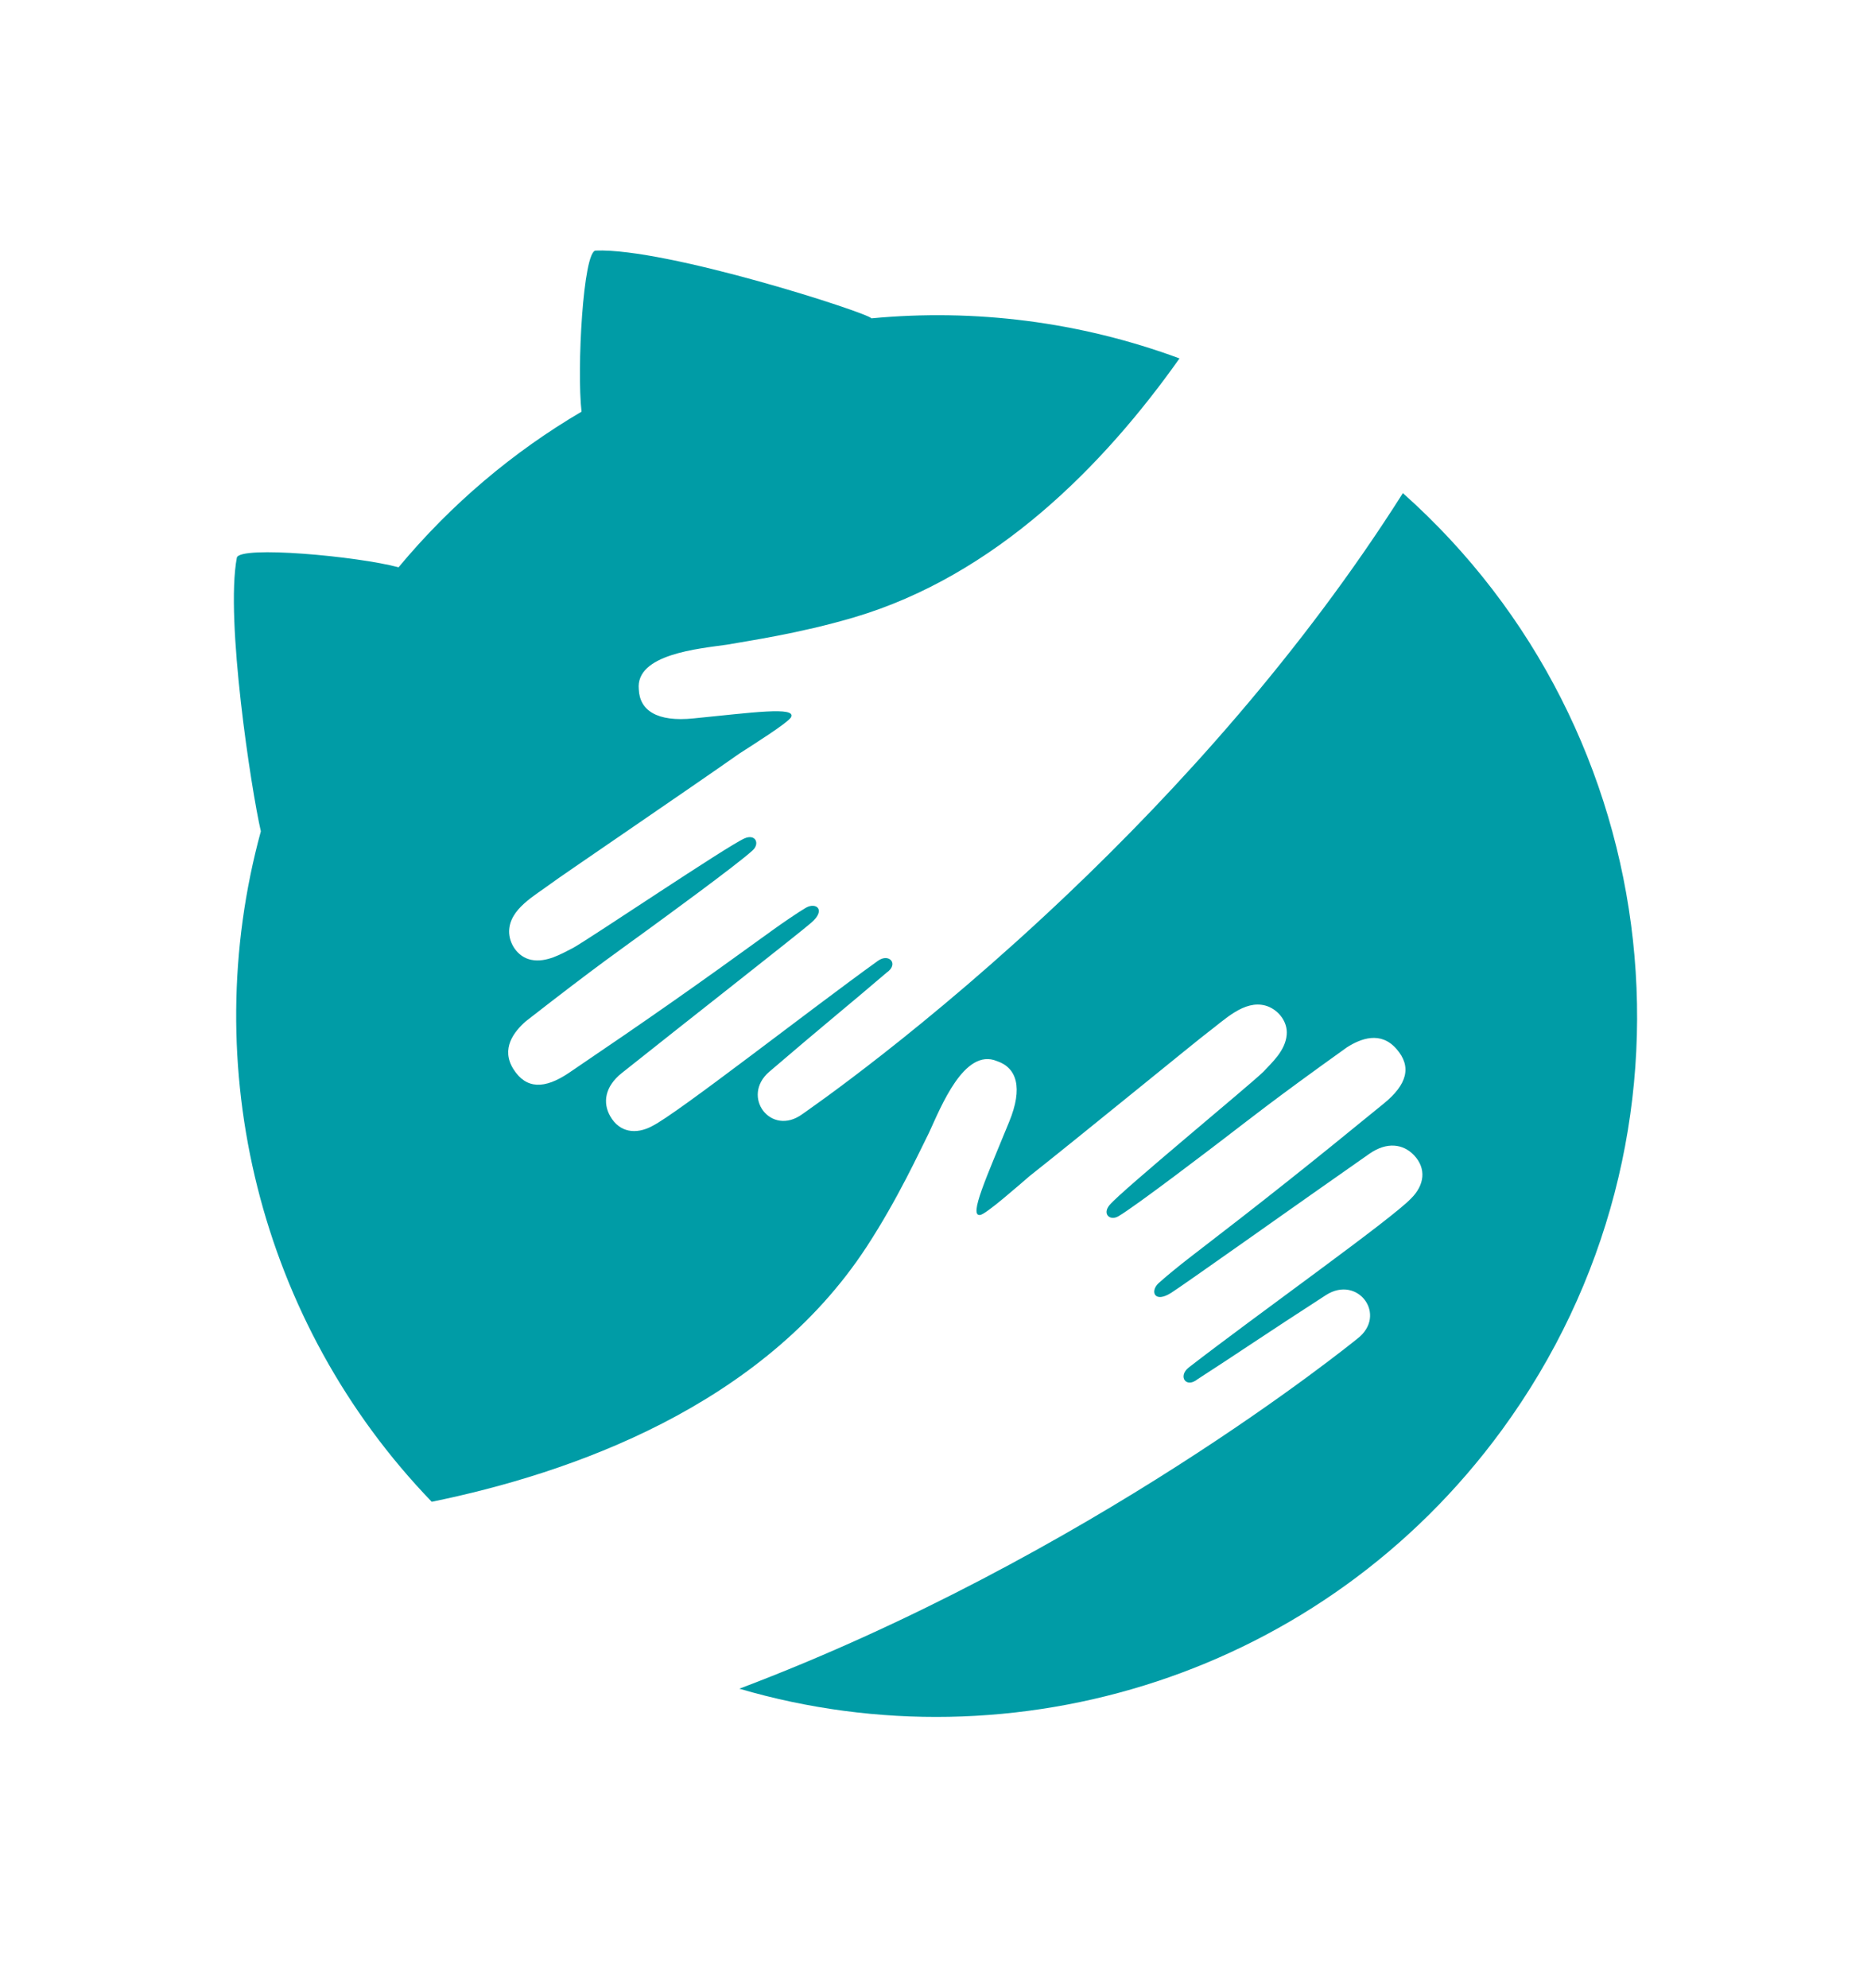 <svg width="48" height="51" viewBox="0 0 48 51" fill="none" xmlns="http://www.w3.org/2000/svg">
    <path d="M35.993 12.646C33.393 16.752 30.204 20.26 27.401 22.926C23.711 26.437 20.693 28.499 20.584 28.579C19.777 29.168 18.997 28.125 19.736 27.492C21.096 26.325 21.874 25.698 22.745 24.95C23.066 24.732 22.813 24.44 22.524 24.646C20.752 25.919 17.389 28.555 16.738 28.882C16.311 29.115 15.887 29.044 15.655 28.632C15.457 28.287 15.519 27.872 15.946 27.53C17.651 26.172 20.478 23.96 20.814 23.668C21.197 23.338 20.937 23.135 20.675 23.285C20.499 23.386 20.027 23.71 19.854 23.836C17.787 25.333 16.715 26.084 14.604 27.515C13.97 27.945 13.499 27.939 13.173 27.427C12.84 26.9 13.187 26.464 13.488 26.199C15.372 24.729 15.958 24.334 16.641 23.833C16.93 23.621 18.92 22.175 19.312 21.81C19.497 21.639 19.383 21.383 19.1 21.506C18.655 21.701 15.128 24.081 14.701 24.316C14.412 24.461 14.024 24.702 13.623 24.62C13.273 24.546 13.055 24.196 13.061 23.883C13.075 23.315 13.709 22.982 14.144 22.658C14.262 22.561 17.769 20.175 18.97 19.329C19.294 19.12 20.216 18.54 20.293 18.399C20.44 18.116 19.288 18.281 17.793 18.428C16.853 18.525 16.409 18.222 16.388 17.683C16.297 16.779 17.931 16.64 18.649 16.537C19.168 16.443 20.499 16.254 21.912 15.836C25.54 14.761 28.317 11.939 30.26 9.194C27.701 8.248 25.001 7.915 22.357 8.166C22.259 8.021 17.098 6.354 15.281 6.428C14.96 6.443 14.795 9.476 14.919 10.56C13.175 11.585 11.582 12.92 10.225 14.552C9.177 14.269 6.138 13.989 6.076 14.307C5.776 15.886 6.444 20.246 6.692 21.324C5.048 27.341 6.641 33.922 11.076 38.523C14.651 37.792 19.559 36.072 22.23 31.987C23.037 30.753 23.593 29.53 23.832 29.059C24.138 28.399 24.736 26.87 25.575 27.218C26.087 27.389 26.249 27.904 25.89 28.776C25.322 30.169 24.836 31.224 25.151 31.165C25.31 31.135 26.126 30.414 26.42 30.163C27.575 29.253 30.858 26.57 30.984 26.484C31.417 26.16 31.918 25.645 32.465 25.795C32.766 25.878 33.042 26.187 33.01 26.543C32.975 26.953 32.633 27.253 32.412 27.492C32.065 27.833 28.779 30.538 28.467 30.909C28.269 31.144 28.479 31.327 28.696 31.197C29.156 30.926 31.111 29.43 31.396 29.212C32.071 28.699 32.616 28.252 34.562 26.861C34.904 26.646 35.419 26.437 35.828 26.909C36.226 27.365 36.096 27.822 35.504 28.305C33.528 29.919 32.504 30.735 30.481 32.29C30.31 32.42 29.865 32.782 29.718 32.92C29.5 33.13 29.621 33.436 30.048 33.162C30.422 32.923 33.349 30.841 35.133 29.595C35.581 29.283 35.996 29.342 36.273 29.63C36.6 29.972 36.547 30.399 36.202 30.741C35.702 31.271 32.221 33.742 30.495 35.08C30.216 35.298 30.422 35.622 30.722 35.38C31.688 34.758 32.51 34.193 34.017 33.221C34.836 32.694 35.61 33.739 34.818 34.343C34.653 34.473 27.951 39.922 18.968 43.318C26.029 45.389 33.932 42.965 38.528 36.685C44.046 29.144 42.83 18.737 35.99 12.649L35.993 12.646Z"
          fill="#009CA6"/>
</svg>
